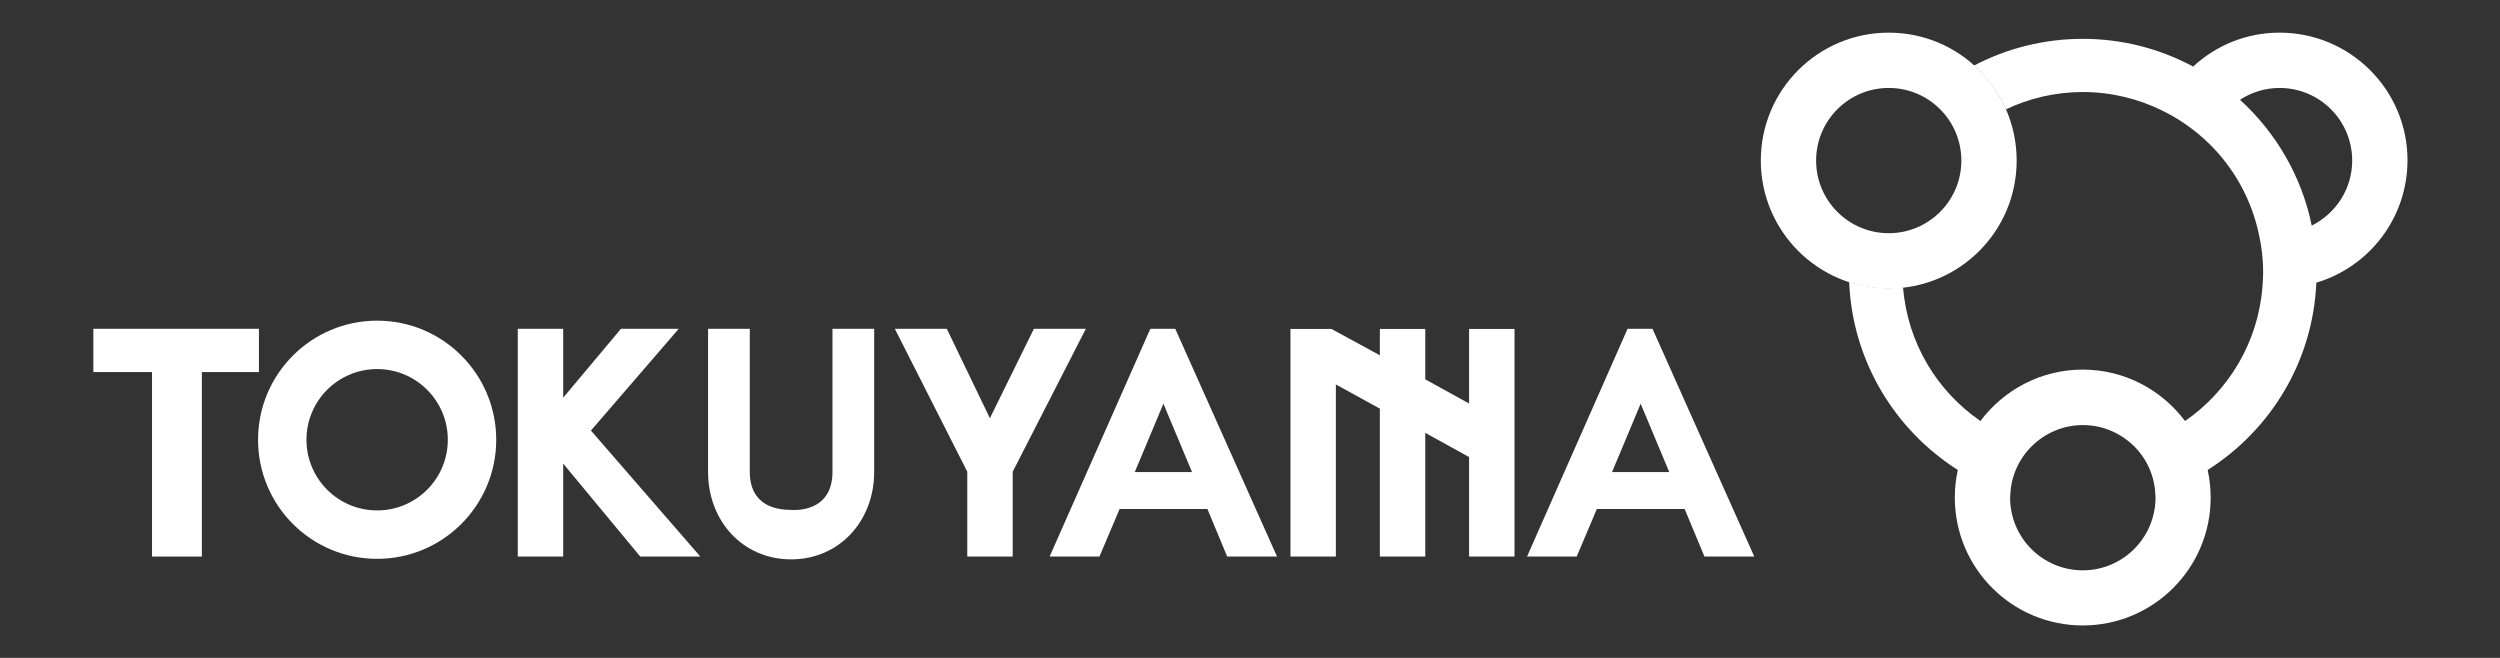 <?xml version="1.0" encoding="UTF-8" standalone="no"?>
<!DOCTYPE svg PUBLIC "-//W3C//DTD SVG 1.1//EN" "http://www.w3.org/Graphics/SVG/1.1/DTD/svg11.dtd">
<svg width="100%" height="100%" viewBox="0 0 133 35" version="1.1" xmlns="http://www.w3.org/2000/svg" xmlns:xlink="http://www.w3.org/1999/xlink" xml:space="preserve" xmlns:serif="http://www.serif.com/" style="fill-rule:evenodd;clip-rule:evenodd;stroke-linejoin:round;stroke-miterlimit:2;">
    <rect x="0" y="0" width="133" height="35" fill="#333333" stroke="none"/>
    <g transform="matrix(0.94,0,0,0.94,3.999,1.173)">
        <g>
            <path d="M124.76,0.6C122.87,0.6 121.15,1.33 119.87,2.52C118.01,1.52 115.88,0.95 113.62,0.95C111.4,0.95 109.31,1.5 107.47,2.46C108.23,3.15 108.85,3.99 109.27,4.94C110.59,4.32 112.06,3.96 113.62,3.96C115.23,3.96 116.75,4.34 118.1,5C119.09,5.48 119.99,6.12 120.77,6.88C122.11,8.19 123.08,9.87 123.53,11.75C123.72,12.53 123.83,13.34 123.83,14.17C123.83,14.45 123.81,14.72 123.79,14.99C123.54,18.14 121.87,20.88 119.41,22.58C118.09,20.82 115.99,19.67 113.62,19.67C111.25,19.67 109.15,20.82 107.83,22.58C105.37,20.89 103.7,18.15 103.45,15.01C103.18,15.04 102.92,15.06 102.64,15.06C101.86,15.06 101.11,14.93 100.4,14.7C100.58,19.18 102.99,23.09 106.55,25.35C106.44,25.85 106.38,26.37 106.38,26.91C106.38,30.91 109.62,34.15 113.62,34.15C117.62,34.15 120.86,30.91 120.86,26.91C120.86,26.38 120.8,25.85 120.69,25.35C124.24,23.1 126.65,19.22 126.84,14.75C129.83,13.86 132,11.09 132,7.82C132,3.84 128.76,0.6 124.76,0.6M113.62,31.03C111.35,31.03 109.51,29.19 109.51,26.92C109.51,26.87 109.52,26.81 109.52,26.76C109.56,25.67 110.03,24.69 110.76,23.98C111.5,23.26 112.51,22.81 113.63,22.81C114.75,22.81 115.75,23.26 116.5,23.98C117.23,24.69 117.69,25.67 117.73,26.76C117.73,26.81 117.74,26.87 117.74,26.92C117.73,29.19 115.89,31.03 113.62,31.03M126.58,11.52C126.01,8.72 124.55,6.25 122.52,4.4C123.16,3.98 123.93,3.73 124.76,3.73C127.03,3.73 128.87,5.57 128.87,7.84C128.87,9.45 127.94,10.84 126.58,11.52" style="fill:white;fill-rule:nonzero;"/>
            <path d="M95.4,7.84C95.4,3.84 98.64,0.6 102.64,0.6C106.64,0.6 109.88,3.84 109.88,7.84C109.88,11.84 106.64,15.08 102.64,15.08C98.64,15.08 95.4,11.83 95.4,7.84M102.64,11.95C104.91,11.95 106.75,10.11 106.75,7.84C106.75,5.57 104.91,3.73 102.64,3.73C100.37,3.73 98.53,5.57 98.53,7.84C98.53,10.11 100.37,11.95 102.64,11.95" style="fill:white;fill-rule:nonzero;"/>
            <path d="M1.03,17.36L10.4,17.36L10.4,19.81L7.17,19.81L7.17,30.25L4.35,30.25L4.35,19.81L1.03,19.81L1.03,17.36Z" style="fill:white;fill-rule:nonzero;"/>
            <path d="M10.35,23.64C10.35,19.92 13.37,16.9 17.09,16.9C20.81,16.9 23.83,19.92 23.83,23.64C23.83,27.36 20.81,30.38 17.09,30.38C13.37,30.38 10.35,27.37 10.35,23.64M17.09,27.64C19.3,27.64 21.09,25.85 21.09,23.64C21.09,21.43 19.3,19.64 17.09,19.64C14.88,19.64 13.09,21.43 13.09,23.64C13.09,25.85 14.88,27.64 17.09,27.64" style="fill:white;fill-rule:nonzero;"/>
            <path d="M25.05,17.36L25.05,30.25L27.62,30.25L27.62,24.99L31.98,30.25L35.38,30.25L29.19,23.12L34.16,17.36L30.89,17.36L27.62,21.26L27.62,17.36L25.05,17.36Z" style="fill:white;fill-rule:nonzero;"/>
            <path d="M46.39,17.36L50.49,25.45L50.49,30.25L53.06,30.25L53.06,25.45L57.2,17.36L54.26,17.36L51.77,22.42L49.33,17.36L46.39,17.36Z" style="fill:white;fill-rule:nonzero;"/>
            <path d="M55.15,30.25L60.85,17.36L62.26,17.36L68.02,30.25L65.2,30.25L64.08,27.56L59.11,27.56L57.97,30.25L55.15,30.25ZM63.21,25.47L61.59,21.6L59.97,25.47L63.21,25.47Z" style="fill:white;fill-rule:nonzero;"/>
            <path d="M82.17,30.25L87.86,17.36L89.27,17.36L95.03,30.25L92.21,30.25L91.09,27.56L86.12,27.56L84.98,30.25L82.17,30.25ZM90.22,25.47L88.6,21.6L86.98,25.47L90.22,25.47Z" style="fill:white;fill-rule:nonzero;"/>
            <path d="M68.78,30.25L68.78,17.37L71.1,17.37L73.84,18.86L73.84,17.37L76.41,17.37L76.41,20.22L78.89,21.59L78.89,17.37L81.46,17.37L81.46,30.25L78.89,30.25L78.89,24.62L76.41,23.25L76.41,30.25L73.84,30.25L73.84,21.88L71.35,20.51L71.35,30.25L68.78,30.25Z" style="fill:white;fill-rule:nonzero;"/>
            <path d="M35.82,17.36L38.18,17.36L38.18,25.46C38.18,26.77 38.91,27.61 40.52,27.61C40.52,27.61 42.86,27.86 42.86,25.46L42.86,17.36L45.22,17.36L45.22,25.46C45.22,28.26 43.23,30.41 40.52,30.41C37.81,30.41 35.82,28.27 35.82,25.46L35.82,17.36" style="fill:white;fill-rule:nonzero;"/>
        </g>
    </g>
</svg>
